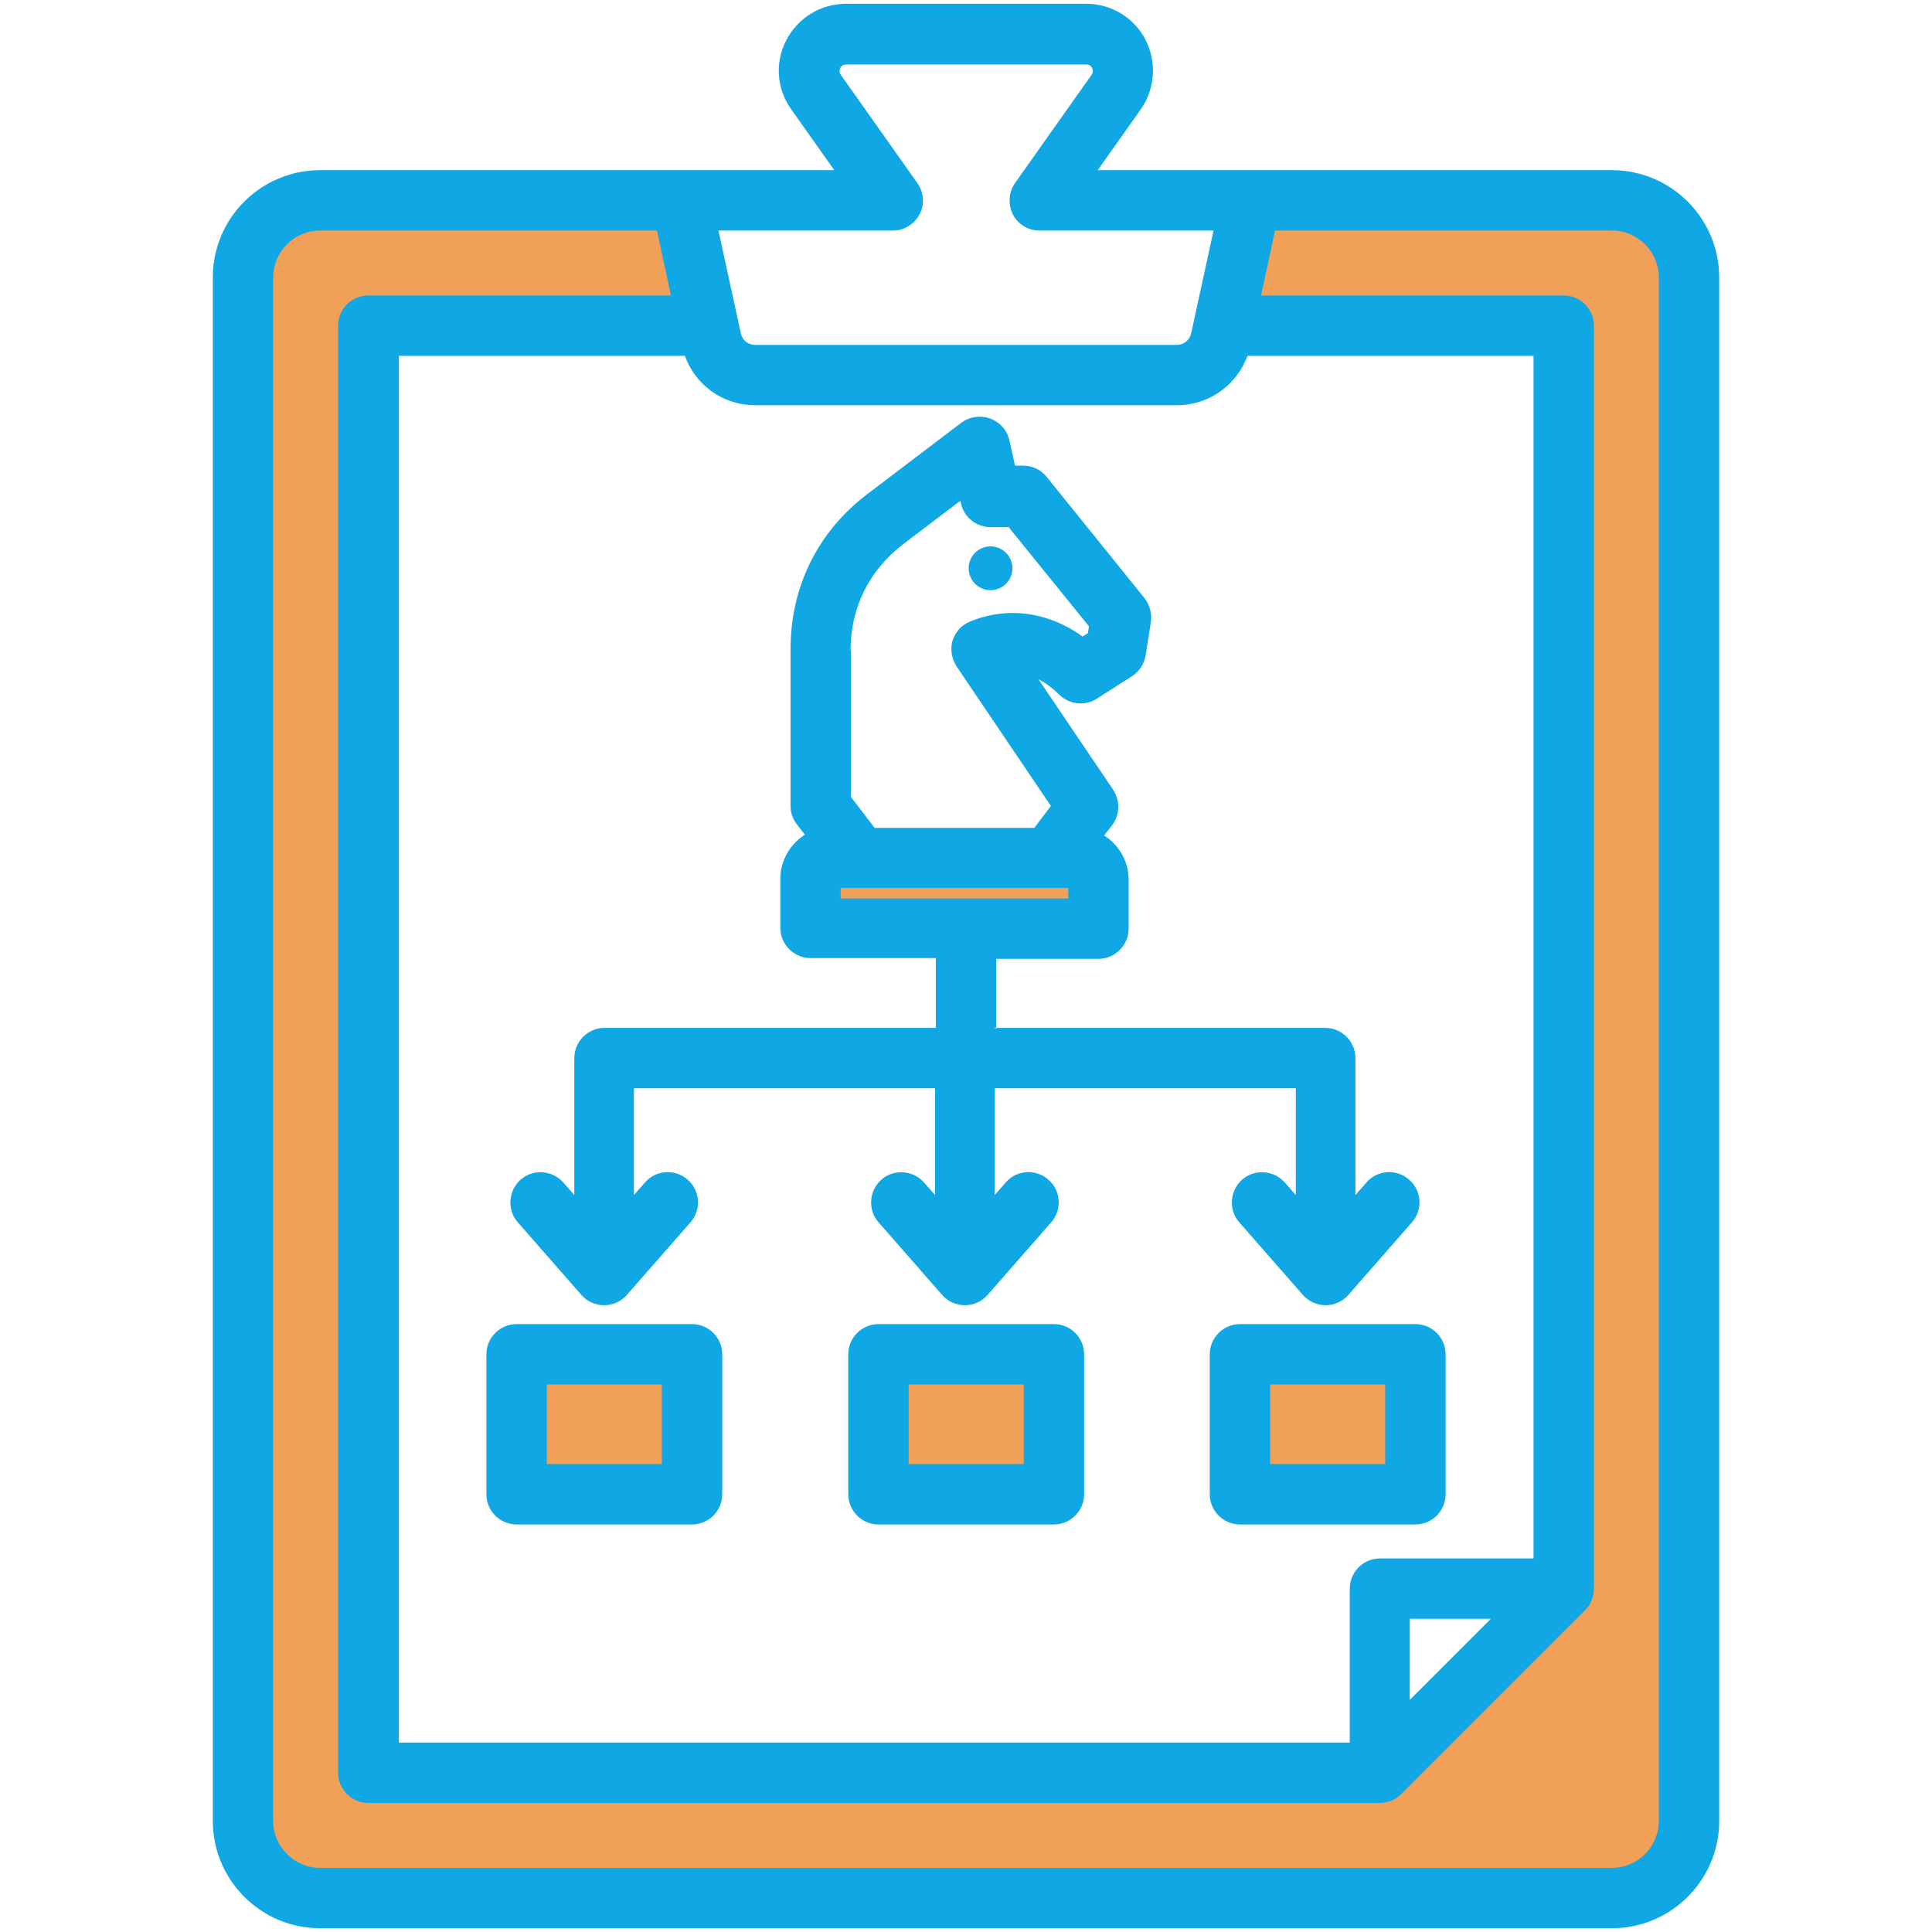 <?xml version="1.0" encoding="UTF-8"?>
<svg xmlns="http://www.w3.org/2000/svg" id="Layer_1" version="1.1" viewBox="0 0 512 512">
  <defs>
    <style> .st0 { fill: #f1a057; } .st0, .st1 { fill-rule: evenodd; } .st1 { fill: #10a7e5; } </style>
  </defs>
  <path class="st0" d="M329.3,82.3l5.5-25.2h92.5c9,0,16.4,7.3,16.4,16.4v409.1c0,9-7.3,16.4-16.4,16.4H84.8c-9,0-16.4-7.3-16.4-16.4V73.5c0-9,7.3-16.4,16.4-16.4h92.5l5.4,25.2h-85.1c-2.2,0-4,1.8-4,4v383.5c0,2.2,1.8,4,4,4h268c1.1,0,2.1-.4,2.8-1.2l48.8-48.8c.7-.7,1.2-1.8,1.2-2.8V86.3c0-2.2-1.8-4-4-4h-85.1ZM287.1,231.3h-68.3v10.8h68.3v-10.8ZM179.4,362.9h-38.5v29.1h38.5v-29.1ZM236.8,362.9v29.1h38.5v-29.1h-38.5ZM332.6,362.9v29.1h38.5v-29.1h-38.5Z"></path>
  <path class="st1" d="M256.7,150.6c0-3.2,2.6-5.8,5.8-5.8s5.8,2.6,5.8,5.8-2.6,5.8-5.8,5.8-5.8-2.6-5.8-5.8ZM367.1,388h-30.5v-21.1h30.5v21.1ZM328.6,350.9c-4.4,0-8,3.6-8,8v37.1c0,4.4,3.6,8,8,8h46.5c4.4,0,8-3.6,8-8v-37.1c0-4.4-3.6-8-8-8h-46.5ZM271.3,388h-30.5v-21.1h30.5v21.1ZM279.3,350.9h-46.5c-4.4,0-8,3.6-8,8v37.1c0,4.4,3.6,8,8,8h46.5c4.4,0,8-3.6,8-8v-37.1c0-4.4-3.6-8-8-8ZM175.4,388h-30.5v-21.1h30.5v21.1ZM183.4,350.9h-46.5c-4.4,0-8,3.6-8,8v37.1c0,4.4,3.6,8,8,8h46.5c4.4,0,8-3.6,8-8v-37.1c0-4.4-3.6-8-8-8ZM222.8,235.3h60.3v2.8h-60.3v-2.8ZM225.5,172.4v38.8l6.3,8.2h42.3l4.4-5.8-25-37c-1.3-2-1.7-4.5-1.1-6.7.7-2.3,2.3-4.2,4.5-5.1,9.9-4.2,20.9-2.7,30,3.9l1.4-.9.3-1.8-21.3-26.3h-4.8c-3.7,0-7-2.6-7.8-6.2l-.2-.8-15,11.4c-9.2,7-14.1,16.9-14.1,28.4h0ZM264,272.6v-18.5h27.1c4.4,0,8-3.6,8-8v-13c0-4.9-2.6-9.2-6.5-11.7l2.1-2.7c2.1-2.7,2.2-6.5.3-9.4l-19.8-29.3c1.9,1,3.7,2.3,5.4,4,2.7,2.7,6.8,3.2,10,1.2l9.4-6c1.9-1.2,3.2-3.2,3.6-5.5l1.4-8.9c.3-2.2-.3-4.5-1.7-6.3l-25.9-32.1c-1.5-1.9-3.8-3-6.2-3h-2.2l-1.5-6.7c-.6-2.7-2.5-4.8-5.1-5.8-2.6-.9-5.4-.5-7.6,1.1l-24.9,18.9c-13.2,10-20.4,24.6-20.4,41.2v41.5c0,1.8.6,3.5,1.7,4.9l2.1,2.7c-3.9,2.5-6.5,6.8-6.5,11.7v13c0,4.4,3.6,8,8,8h33.2v18.5h-87.8c-4.4,0-8,3.6-8,8v36.3l-2.9-3.3c-2.9-3.3-8-3.7-11.3-.8-3.3,2.9-3.7,8-.8,11.3l16.9,19.3c1.5,1.7,3.7,2.7,6,2.7s4.5-1,6-2.7l16.9-19.3c2.9-3.3,2.6-8.4-.8-11.3-3.3-2.9-8.4-2.6-11.3.8l-2.9,3.3v-28.3h79.8v28.3l-2.9-3.3c-2.9-3.3-8-3.7-11.3-.8-3.3,2.9-3.7,8-.8,11.3l16.9,19.3c1.5,1.7,3.7,2.7,6,2.7s4.5-1,6-2.7l16.9-19.3c2.9-3.3,2.6-8.4-.8-11.3-3.3-2.9-8.4-2.6-11.3.8l-2.9,3.3v-28.3h79.8v28.3l-2.9-3.3c-2.9-3.3-8-3.7-11.3-.8-3.3,2.9-3.7,8-.8,11.3l16.9,19.3c1.5,1.7,3.7,2.7,6,2.7s4.5-1,6-2.7l16.9-19.3c2.9-3.3,2.6-8.4-.8-11.3-3.3-2.9-8.4-2.6-11.3.8l-2.9,3.3v-36.3c0-4.4-3.6-8-8-8h-87.8ZM439.6,482.6V73.5c0-6.8-5.6-12.4-12.4-12.4h-89.3l-3.7,17.2h80.2c4.4,0,8,3.6,8,8v334.7c0,2.1-.8,4.2-2.3,5.7l-48.8,48.8c-1.5,1.5-3.5,2.3-5.7,2.3H97.6c-4.4,0-8-3.6-8-8V86.3c0-4.4,3.6-8,8-8h80.2l-3.7-17.2h-89.3c-6.8,0-12.4,5.6-12.4,12.4v409.1c0,6.8,5.6,12.4,12.4,12.4h342.4c6.8,0,12.4-5.6,12.4-12.4h0ZM236.6,61.1c3,0,5.7-1.7,7.1-4.3,1.4-2.7,1.1-5.9-.6-8.3l-20.3-28.7c-.4-.6-.4-1.2-.1-1.8s.8-.9,1.5-.9h63.7c.7,0,1.2.3,1.5.9.3.6.3,1.2-.1,1.8l-20.3,28.7c-1.7,2.4-1.9,5.6-.6,8.3,1.4,2.7,4.1,4.3,7.1,4.3h46.1l-5.9,27.1c-.4,1.9-1.9,3.2-3.9,3.2h-111.6c-2,0-3.5-1.2-3.9-3.2l-5.9-27.1h46.1ZM395.1,429l-21.5,21.5v-21.5h21.5ZM406.4,413V94.3h-75.8c-2.9,7.8-10.2,13.1-18.8,13.1h-111.6c-8.6,0-15.9-5.3-18.7-13.1h-75.8v367.5h252v-40.8c0-4.4,3.6-8,8-8h40.8ZM427.2,45.1h-136.3l11.4-16.1c3.8-5.4,4.3-12.5,1.3-18.4-3-5.9-9.1-9.6-15.7-9.6h-63.7c-6.7,0-12.7,3.7-15.8,9.6-3.1,5.9-2.6,13,1.3,18.4l11.4,16.1H84.8c-15.6,0-28.4,12.7-28.4,28.4v409.1c0,15.6,12.7,28.4,28.4,28.4h342.4c15.6,0,28.4-12.7,28.4-28.4V73.5c0-15.6-12.7-28.4-28.4-28.4h0Z"></path>
</svg>
